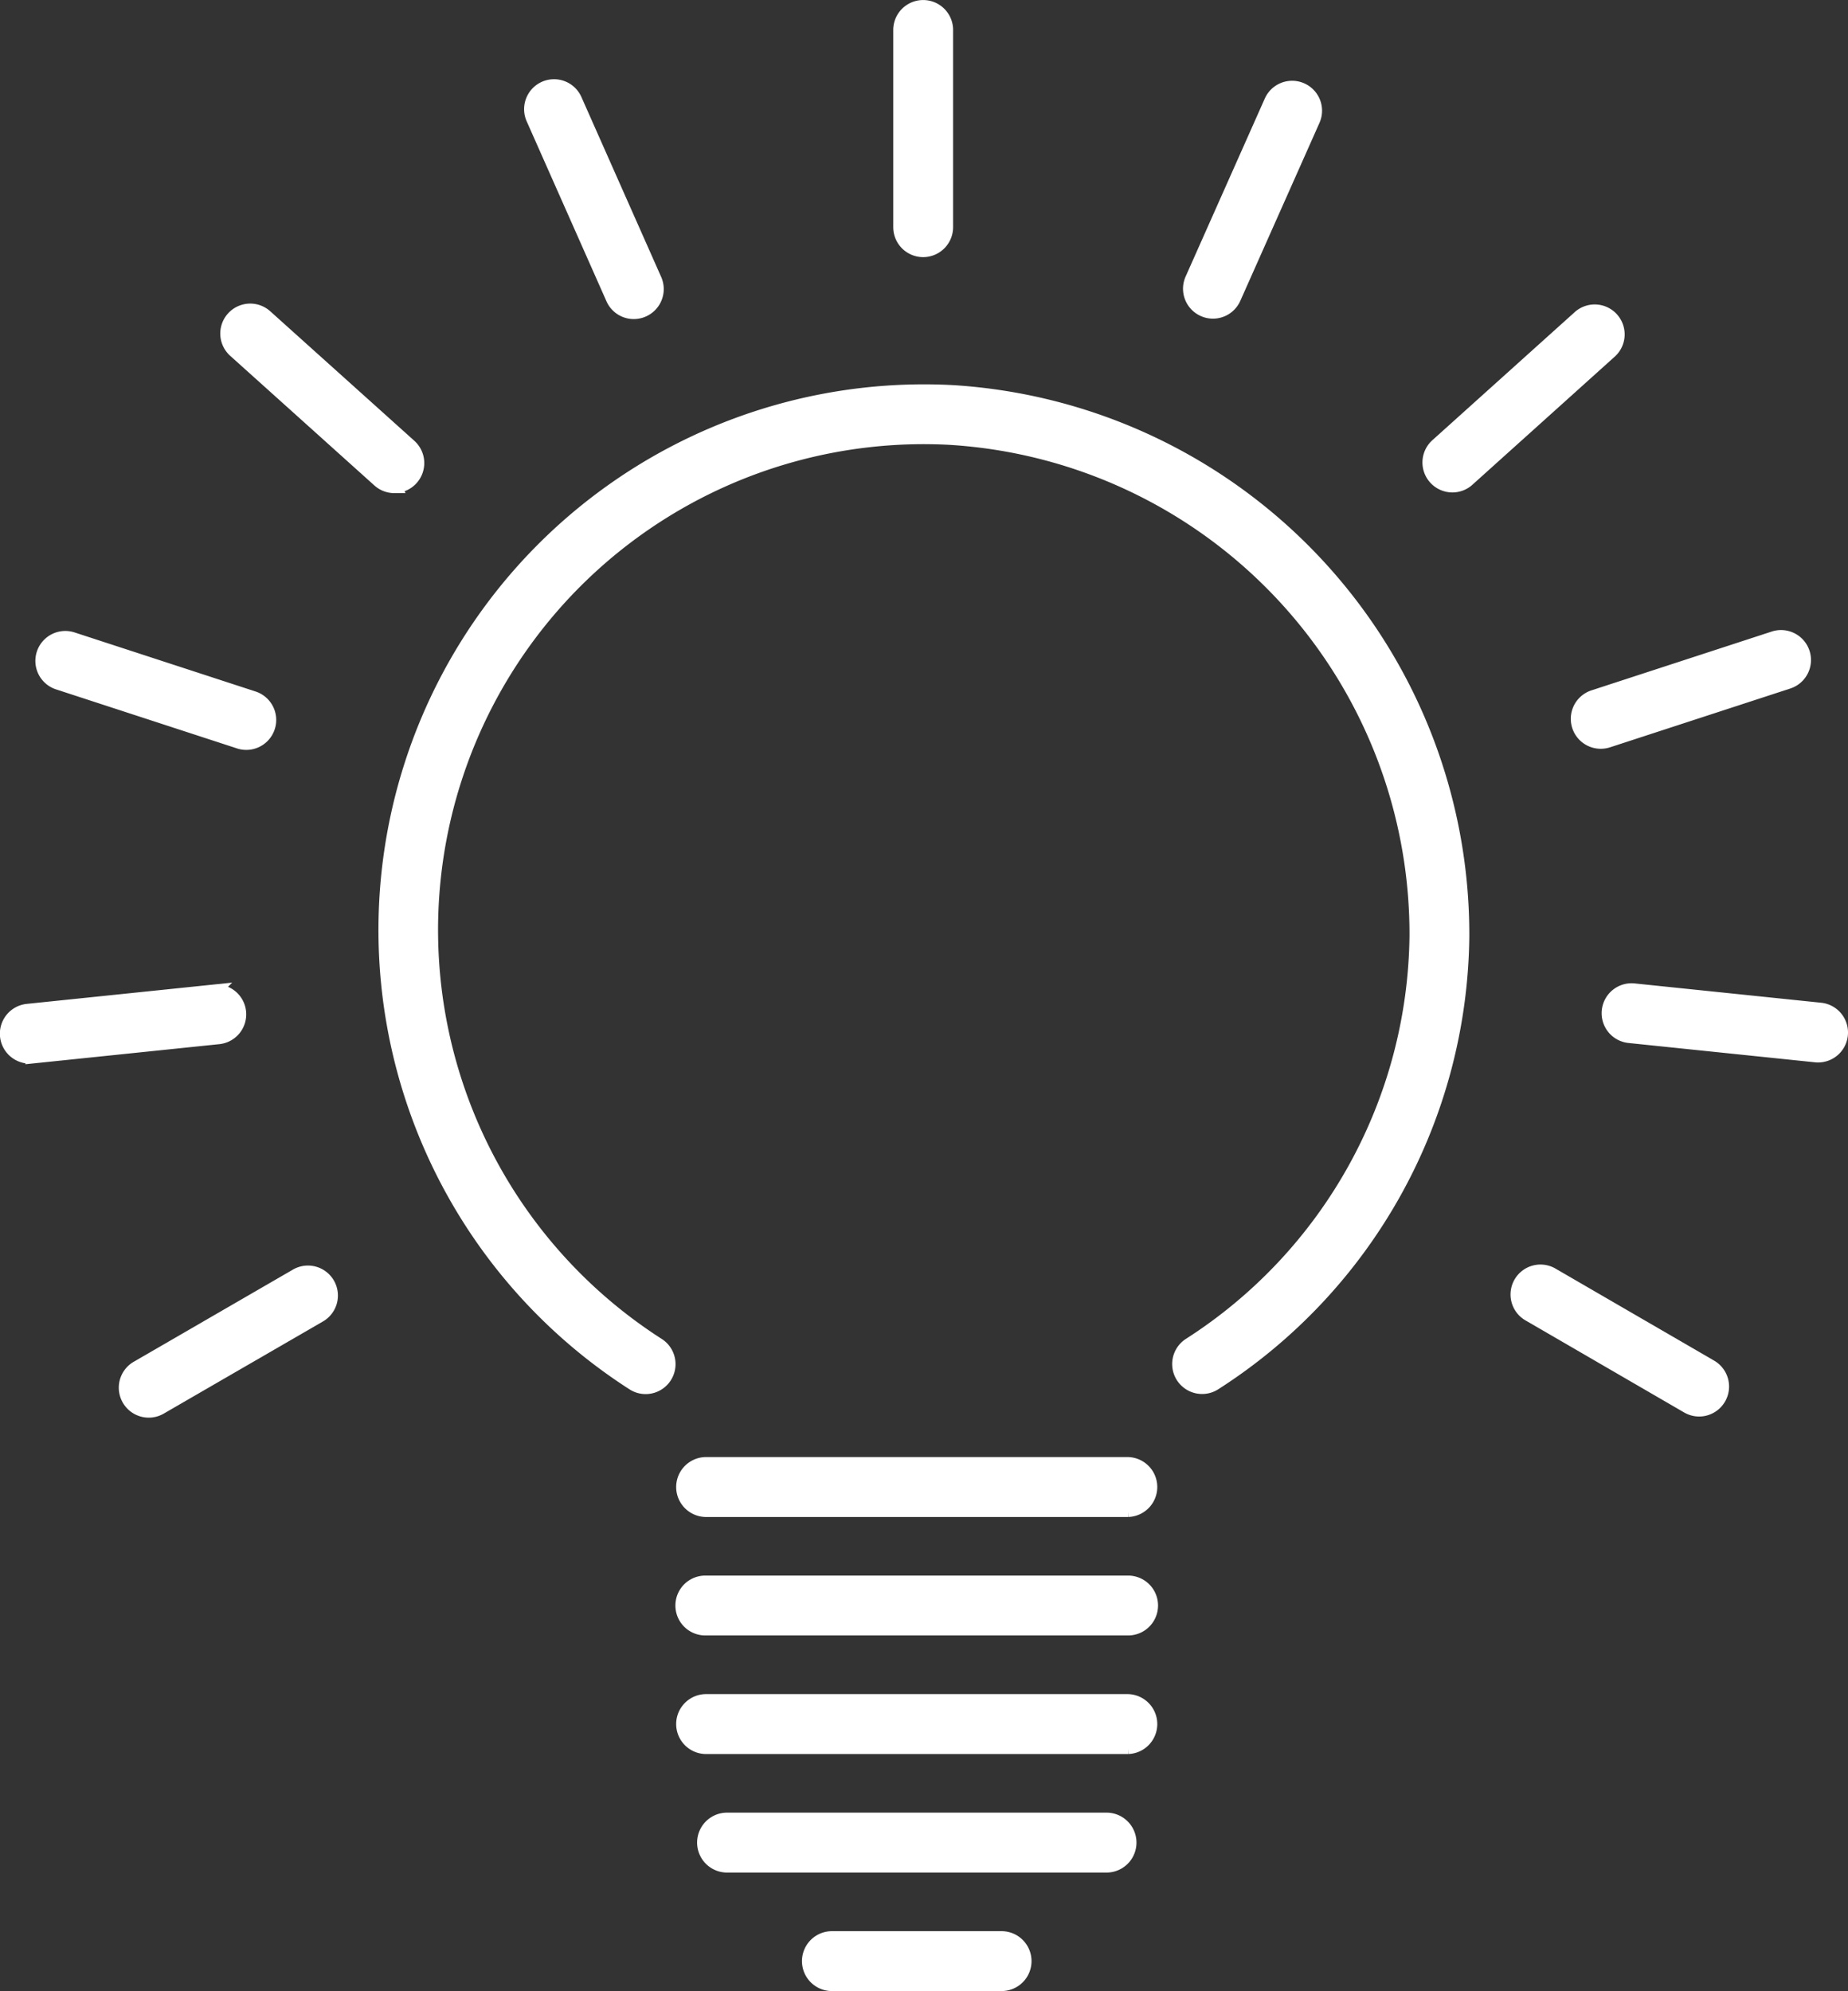<svg xmlns="http://www.w3.org/2000/svg" width="67.159" height="72.346" viewBox="0 0 67.159 72.346"><rect x="0" y="0" width="67.159" height="72.346" fill="#333333" stroke="none"/><g transform="translate(-326.267 -632.657)"><path d="M349.732,683.062a.834.834,0,0,1-.452-.133A19.577,19.577,0,0,1,360.891,646.9a19.75,19.75,0,0,1,18.523,19.784,19.527,19.527,0,0,1-9.01,16.243.838.838,0,0,1-.906-1.41,17.869,17.869,0,0,0,8.242-14.854A18.061,18.061,0,0,0,360.8,648.572a17.9,17.9,0,0,0-10.618,32.947.838.838,0,0,1-.454,1.543Z" fill="#fff" stroke="#fff" stroke-width="0.5"/><path d="M359.816,641.75a.838.838,0,0,1-.837-.839v-7.165a.837.837,0,1,1,1.675,0v7.165A.839.839,0,0,1,359.816,641.75Z" fill="#fff" stroke="#fff" stroke-width="0.5"/><path d="M349.3,644a.833.833,0,0,1-.766-.5l-2.892-6.523a.838.838,0,1,1,1.532-.679l2.892,6.522A.839.839,0,0,1,349.3,644Z" fill="#fff" stroke="#fff" stroke-width="0.5"/><path d="M340.6,650.325a.835.835,0,0,1-.56-.214L334.8,645.4a.838.838,0,0,1,1.121-1.247l5.237,4.707a.838.838,0,0,1-.56,1.461Z" fill="#fff" stroke="#fff" stroke-width="0.5"/><path d="M335.219,659.655a.8.8,0,0,1-.259-.041l-6.594-2.151a.838.838,0,0,1,.52-1.593l6.593,2.151a.838.838,0,0,1-.26,1.634Z" fill="#fff" stroke="#fff" stroke-width="0.5"/><path d="M327.354,671.054a.838.838,0,0,1-.085-1.672l6.761-.7a.838.838,0,1,1,.172,1.667l-6.761.7A.866.866,0,0,1,327.354,671.054Z" fill="#fff" stroke="#fff" stroke-width="0.5"/><path d="M331.672,683.918a.839.839,0,0,1-.421-1.564l5.769-3.339a.839.839,0,1,1,.84,1.452l-5.768,3.338A.833.833,0,0,1,331.672,683.918Z" fill="#fff" stroke="#fff" stroke-width="0.5"/><path d="M388.015,683.877a.834.834,0,0,1-.419-.114l-5.753-3.338a.838.838,0,1,1,.84-1.45l5.754,3.338a.839.839,0,0,1-.422,1.564Z" fill="#fff" stroke="#fff" stroke-width="0.5"/><path d="M392.335,671.012a.64.64,0,0,1-.087-.005l-6.762-.7a.838.838,0,1,1,.172-1.667l6.762.7a.838.838,0,0,1-.085,1.672Z" fill="#fff" stroke="#fff" stroke-width="0.5"/><path d="M384.442,659.614a.838.838,0,0,1-.261-1.635l6.551-2.137a.838.838,0,0,1,.521,1.594l-6.551,2.137A.853.853,0,0,1,384.442,659.614Z" fill="#fff" stroke="#fff" stroke-width="0.5"/><path d="M379.049,650.3a.839.839,0,0,1-.561-1.462l5.155-4.637a.838.838,0,1,1,1.121,1.245l-5.154,4.638A.831.831,0,0,1,379.049,650.3Z" fill="#fff" stroke="#fff" stroke-width="0.5"/><path d="M370.348,643.985a.821.821,0,0,1-.341-.073.836.836,0,0,1-.424-1.106l2.877-6.467a.837.837,0,1,1,1.53.681l-2.877,6.467A.836.836,0,0,1,370.348,643.985Z" fill="#fff" stroke="#fff" stroke-width="0.5"/><path d="M367.266,687.527H351.9a.839.839,0,0,1,0-1.677h15.364a.839.839,0,0,1,0,1.677Z" fill="#fff" stroke="#fff" stroke-width="0.5"/><path d="M367.266,691.832H351.9a.838.838,0,1,1,0-1.676h15.364a.838.838,0,1,1,0,1.676Z" fill="#fff" stroke="#fff" stroke-width="0.5"/><path d="M367.266,696.14H351.9a.839.839,0,0,1,0-1.677h15.364a.839.839,0,0,1,0,1.677Z" fill="#fff" stroke="#fff" stroke-width="0.5"/><path d="M366.508,700.447H352.661a.839.839,0,0,1,0-1.677h13.847a.839.839,0,0,1,0,1.677Z" fill="#fff" stroke="#fff" stroke-width="0.5"/><path d="M362.667,704.753H356.5a.838.838,0,0,1,0-1.676h6.166a.838.838,0,1,1,0,1.676Z" fill="#fff" stroke="#fff" stroke-width="0.5"/></g></svg>